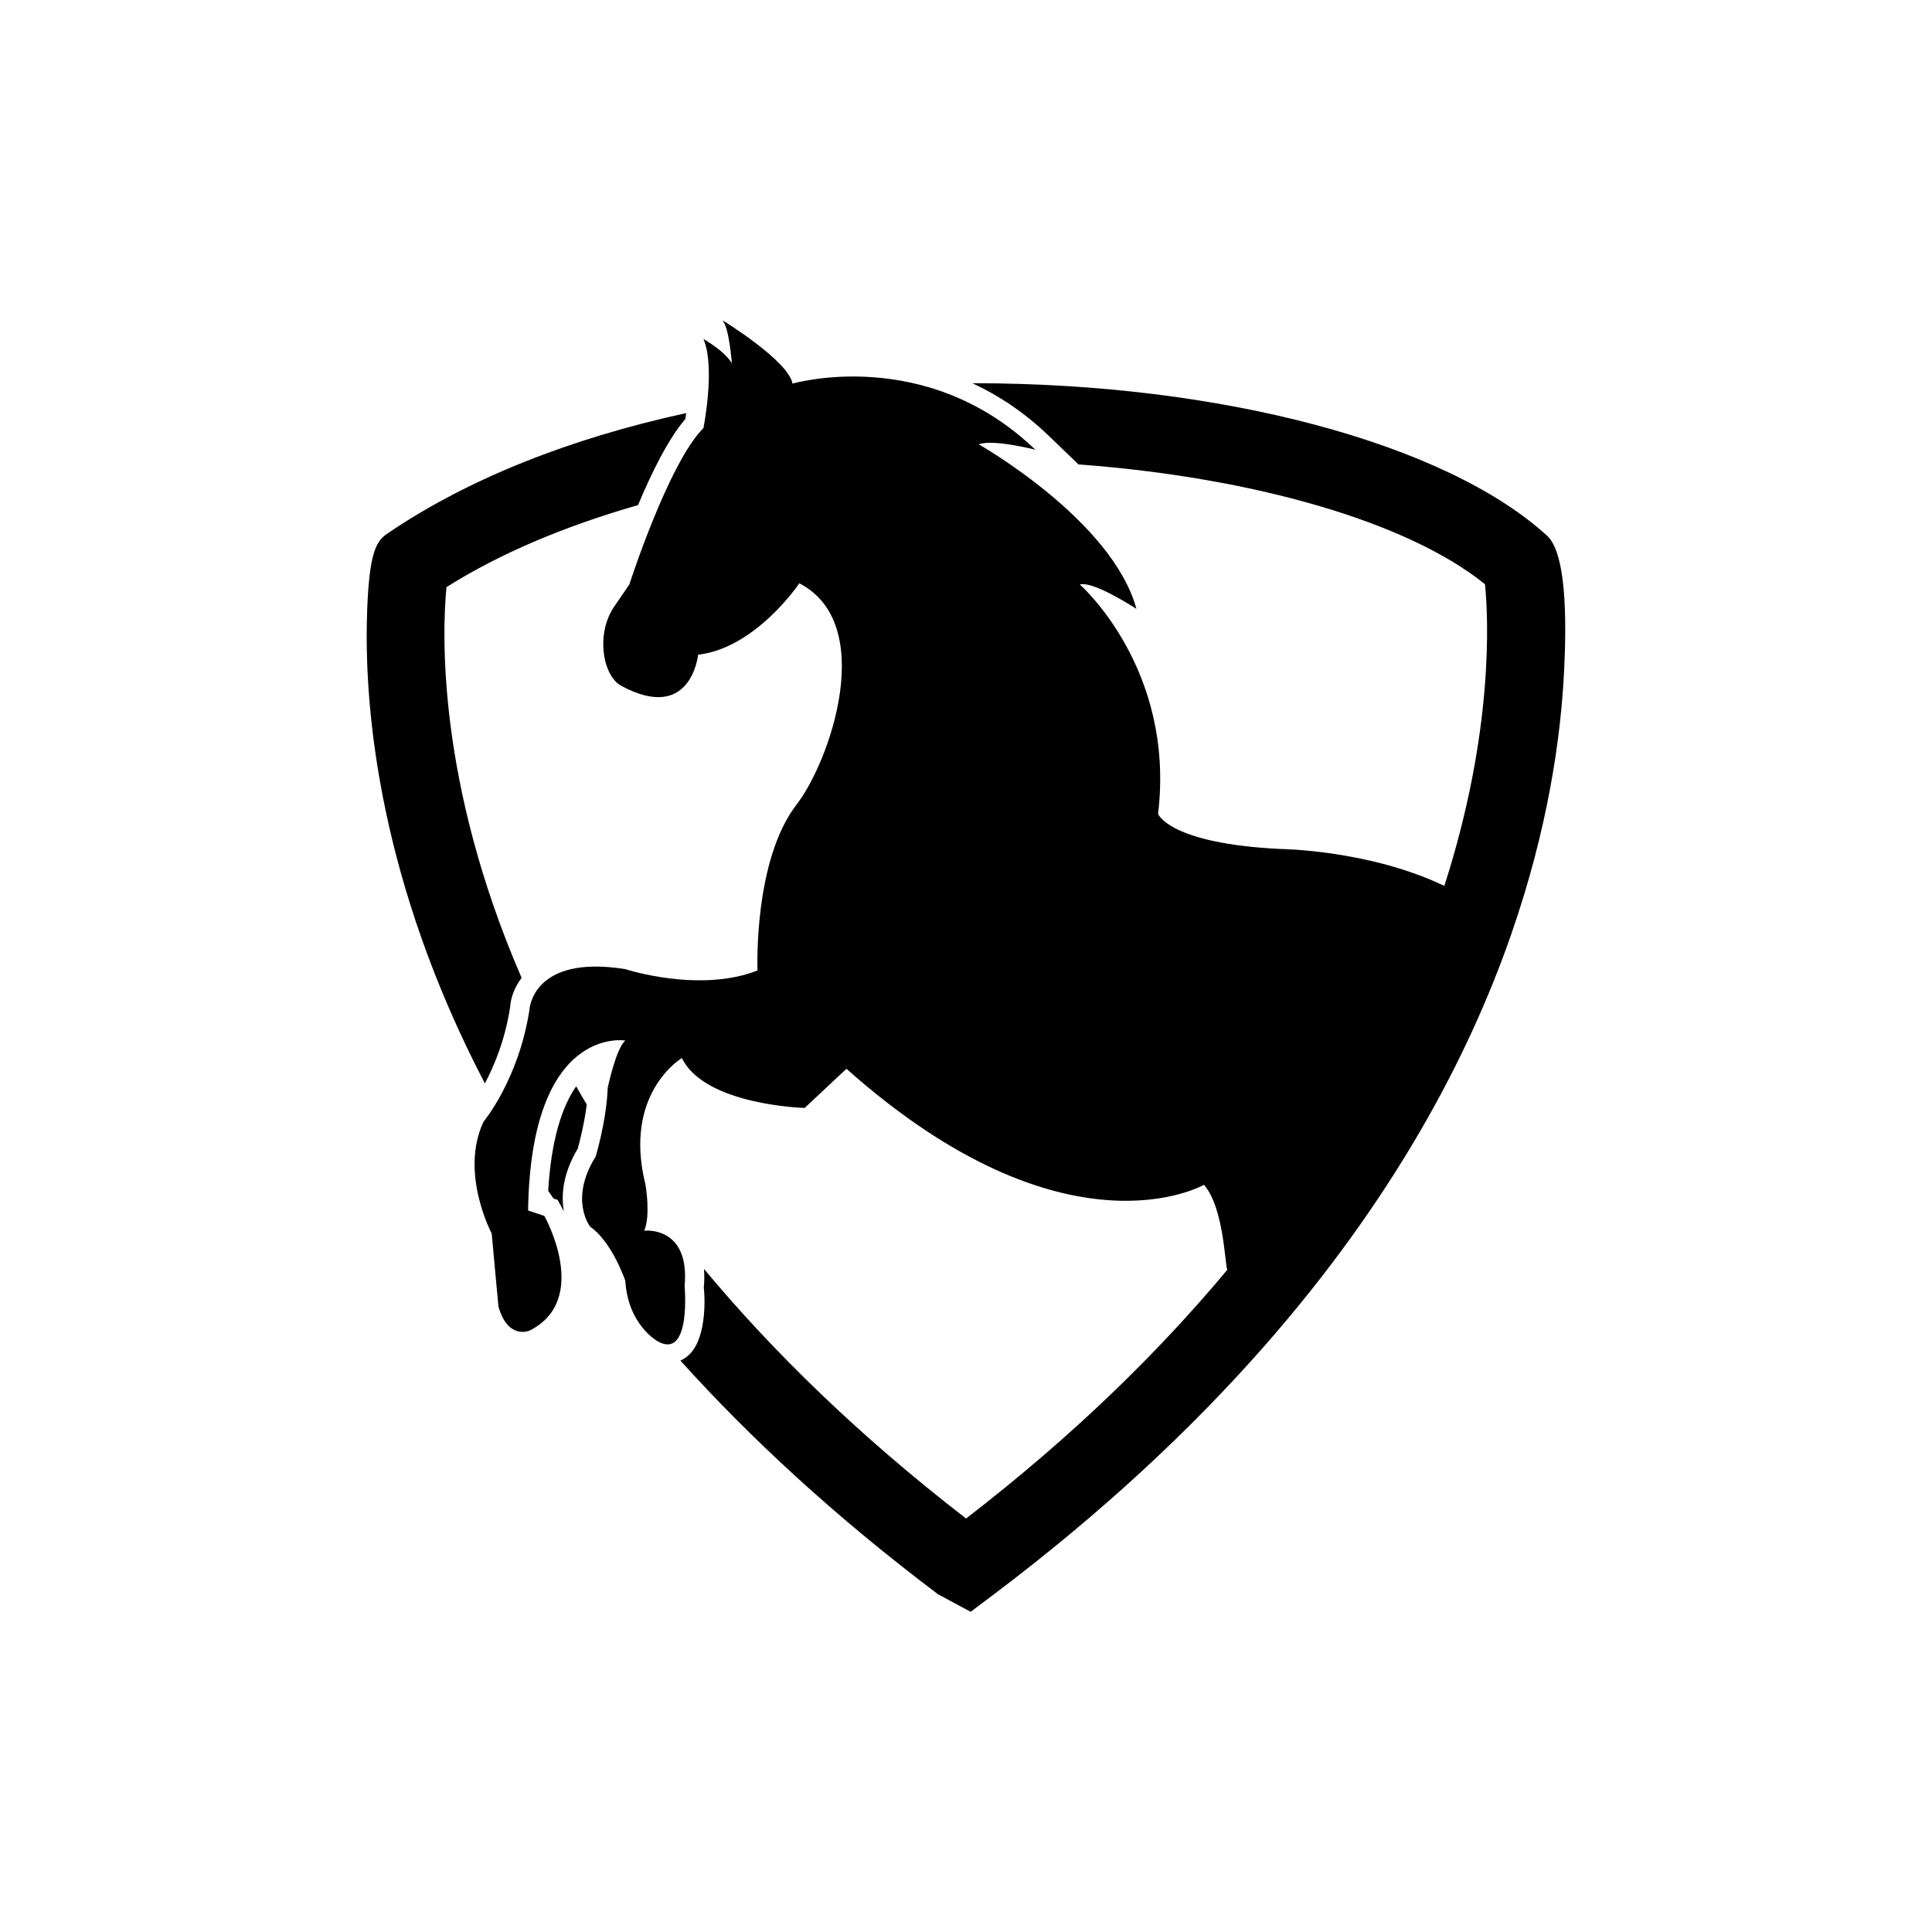 <?xml version="1.0" encoding="utf-8"?>
<!-- Generator: Adobe Illustrator 16.0.4, SVG Export Plug-In . SVG Version: 6.00 Build 0)  -->
<!DOCTYPE svg PUBLIC "-//W3C//DTD SVG 1.1//EN" "http://www.w3.org/Graphics/SVG/1.1/DTD/svg11.dtd">
<svg version="1.1" id="Layer_1" xmlns="http://www.w3.org/2000/svg" xmlns:xlink="http://www.w3.org/1999/xlink" x="0px" y="0px"
	 width="50px" height="50px" viewBox="0 0 50 50" enable-background="new 0 0 50 50" xml:space="preserve">
<path d="M12.549,28.039c-2.729-5.225-3.104-9.625-3.055-11.951c0.043-1.941,0.276-2.104,0.575-2.309
	c2.08-1.405,4.712-2.439,7.689-3.088c-0.008,0.051-0.014,0.107-0.021,0.152c-0.441,0.512-0.879,1.402-1.225,2.229
	c-1.879,0.539-3.568,1.246-4.957,2.123c-0.109,1.119-0.263,5.025,1.944,10.111c-0.199,0.268-0.285,0.545-0.294,0.74
	C13.076,26.902,12.792,27.58,12.549,28.039z M15.185,28.585c-0.095-0.158-0.185-0.313-0.273-0.472
	c-0.373,0.533-0.648,1.406-0.725,2.705c0.045,0.065,0.094,0.134,0.139,0.201l0.104,0.033c0,0,0.131,0.233,0.163,0.299
	c-0.071-0.404-0.036-0.963,0.359-1.625C14.996,29.568,15.119,29.104,15.185,28.585z M40.039,13.865
	c-2.625-2.397-8.445-3.947-14.828-3.947c-0.014,0-0.026,0.001-0.042,0.001c0.66,0.308,1.331,0.742,1.971,1.358l0.771,0.742
	c4.537,0.336,8.531,1.489,10.521,3.102c0.086,0.863,0.233,3.809-1.053,7.806c-1.947-0.933-4.232-0.955-4.232-0.955
	c-2.897-0.14-3.176-0.909-3.176-0.909c0.451-3.769-2.025-5.936-2.025-5.936c0.349-0.102,1.465,0.631,1.465,0.631
	c-0.628-2.304-4.083-4.26-4.083-4.26c0.384-0.139,1.466,0.141,1.466,0.141c-2.83-2.723-6.284-1.711-6.284-1.711
	c-0.104-0.594-1.816-1.642-1.816-1.642c0.177,0.174,0.246,1.118,0.246,1.118c-0.176-0.315-0.735-0.631-0.735-0.631
	c0.315,0.734,0,2.305,0,2.305c-0.907,0.908-1.918,4.049-1.918,4.049l-0.384,0.561c-0.49,0.699-0.311,1.799,0.175,2.061
	c1.813,0.979,1.989-0.805,1.989-0.805c1.5-0.174,2.619-1.849,2.619-1.849c2.022,1.046,0.805,4.591-0.07,5.726
	c-1.124,1.453-1.012,4.295-1.012,4.295c-1.504,0.592-3.422-0.035-3.422-0.035c-2.41-0.387-2.479,1.046-2.479,1.046
	c-0.279,1.815-1.187,2.899-1.187,2.899c-0.629,1.324,0.209,2.896,0.209,2.896l0.174,1.886c0.244,0.875,0.804,0.629,0.804,0.629
	c1.604-0.805,0.385-2.969,0.385-2.969l-0.421-0.141c0.072-4.816,2.516-4.398,2.516-4.398c-0.244,0.209-0.455,1.223-0.455,1.223
	c-0.035,0.875-0.313,1.781-0.313,1.781c-0.697,1.117-0.14,1.815-0.14,1.815c0.56,0.383,0.908,1.396,0.908,1.396
	c0.069,1.151,0.838,1.569,0.838,1.569c0.873,0.49,0.697-1.433,0.697-1.433c0.141-1.568-1.047-1.43-1.047-1.43
	c0.174-0.385,0.035-1.188,0.035-1.188c-0.594-2.373,0.941-3.28,0.941-3.28c0.595,1.225,3.178,1.291,3.178,1.291l1.081-1.013
	c5.691,5.062,9.252,3.002,9.252,3.002c0.524,0.595,0.542,2.11,0.606,2.198c-1.764,2.117-3.974,4.289-6.762,6.439
	c-2.799-2.161-5.016-4.339-6.783-6.459c0.012,0.15,0.012,0.312-0.005,0.482c0.027,0.213,0.084,1.232-0.343,1.701
	c-0.076,0.082-0.165,0.146-0.262,0.189c1.804,2,3.994,4.033,6.668,6.048l0.844,0.453l0.593-0.446
	c2.829-2.133,5.12-4.287,6.982-6.402c3.356-3.813,5.303-7.493,6.411-10.676c0.949-2.727,1.289-5.088,1.373-6.85
	C40.576,15.391,40.427,14.221,40.039,13.865z"/>
</svg>
